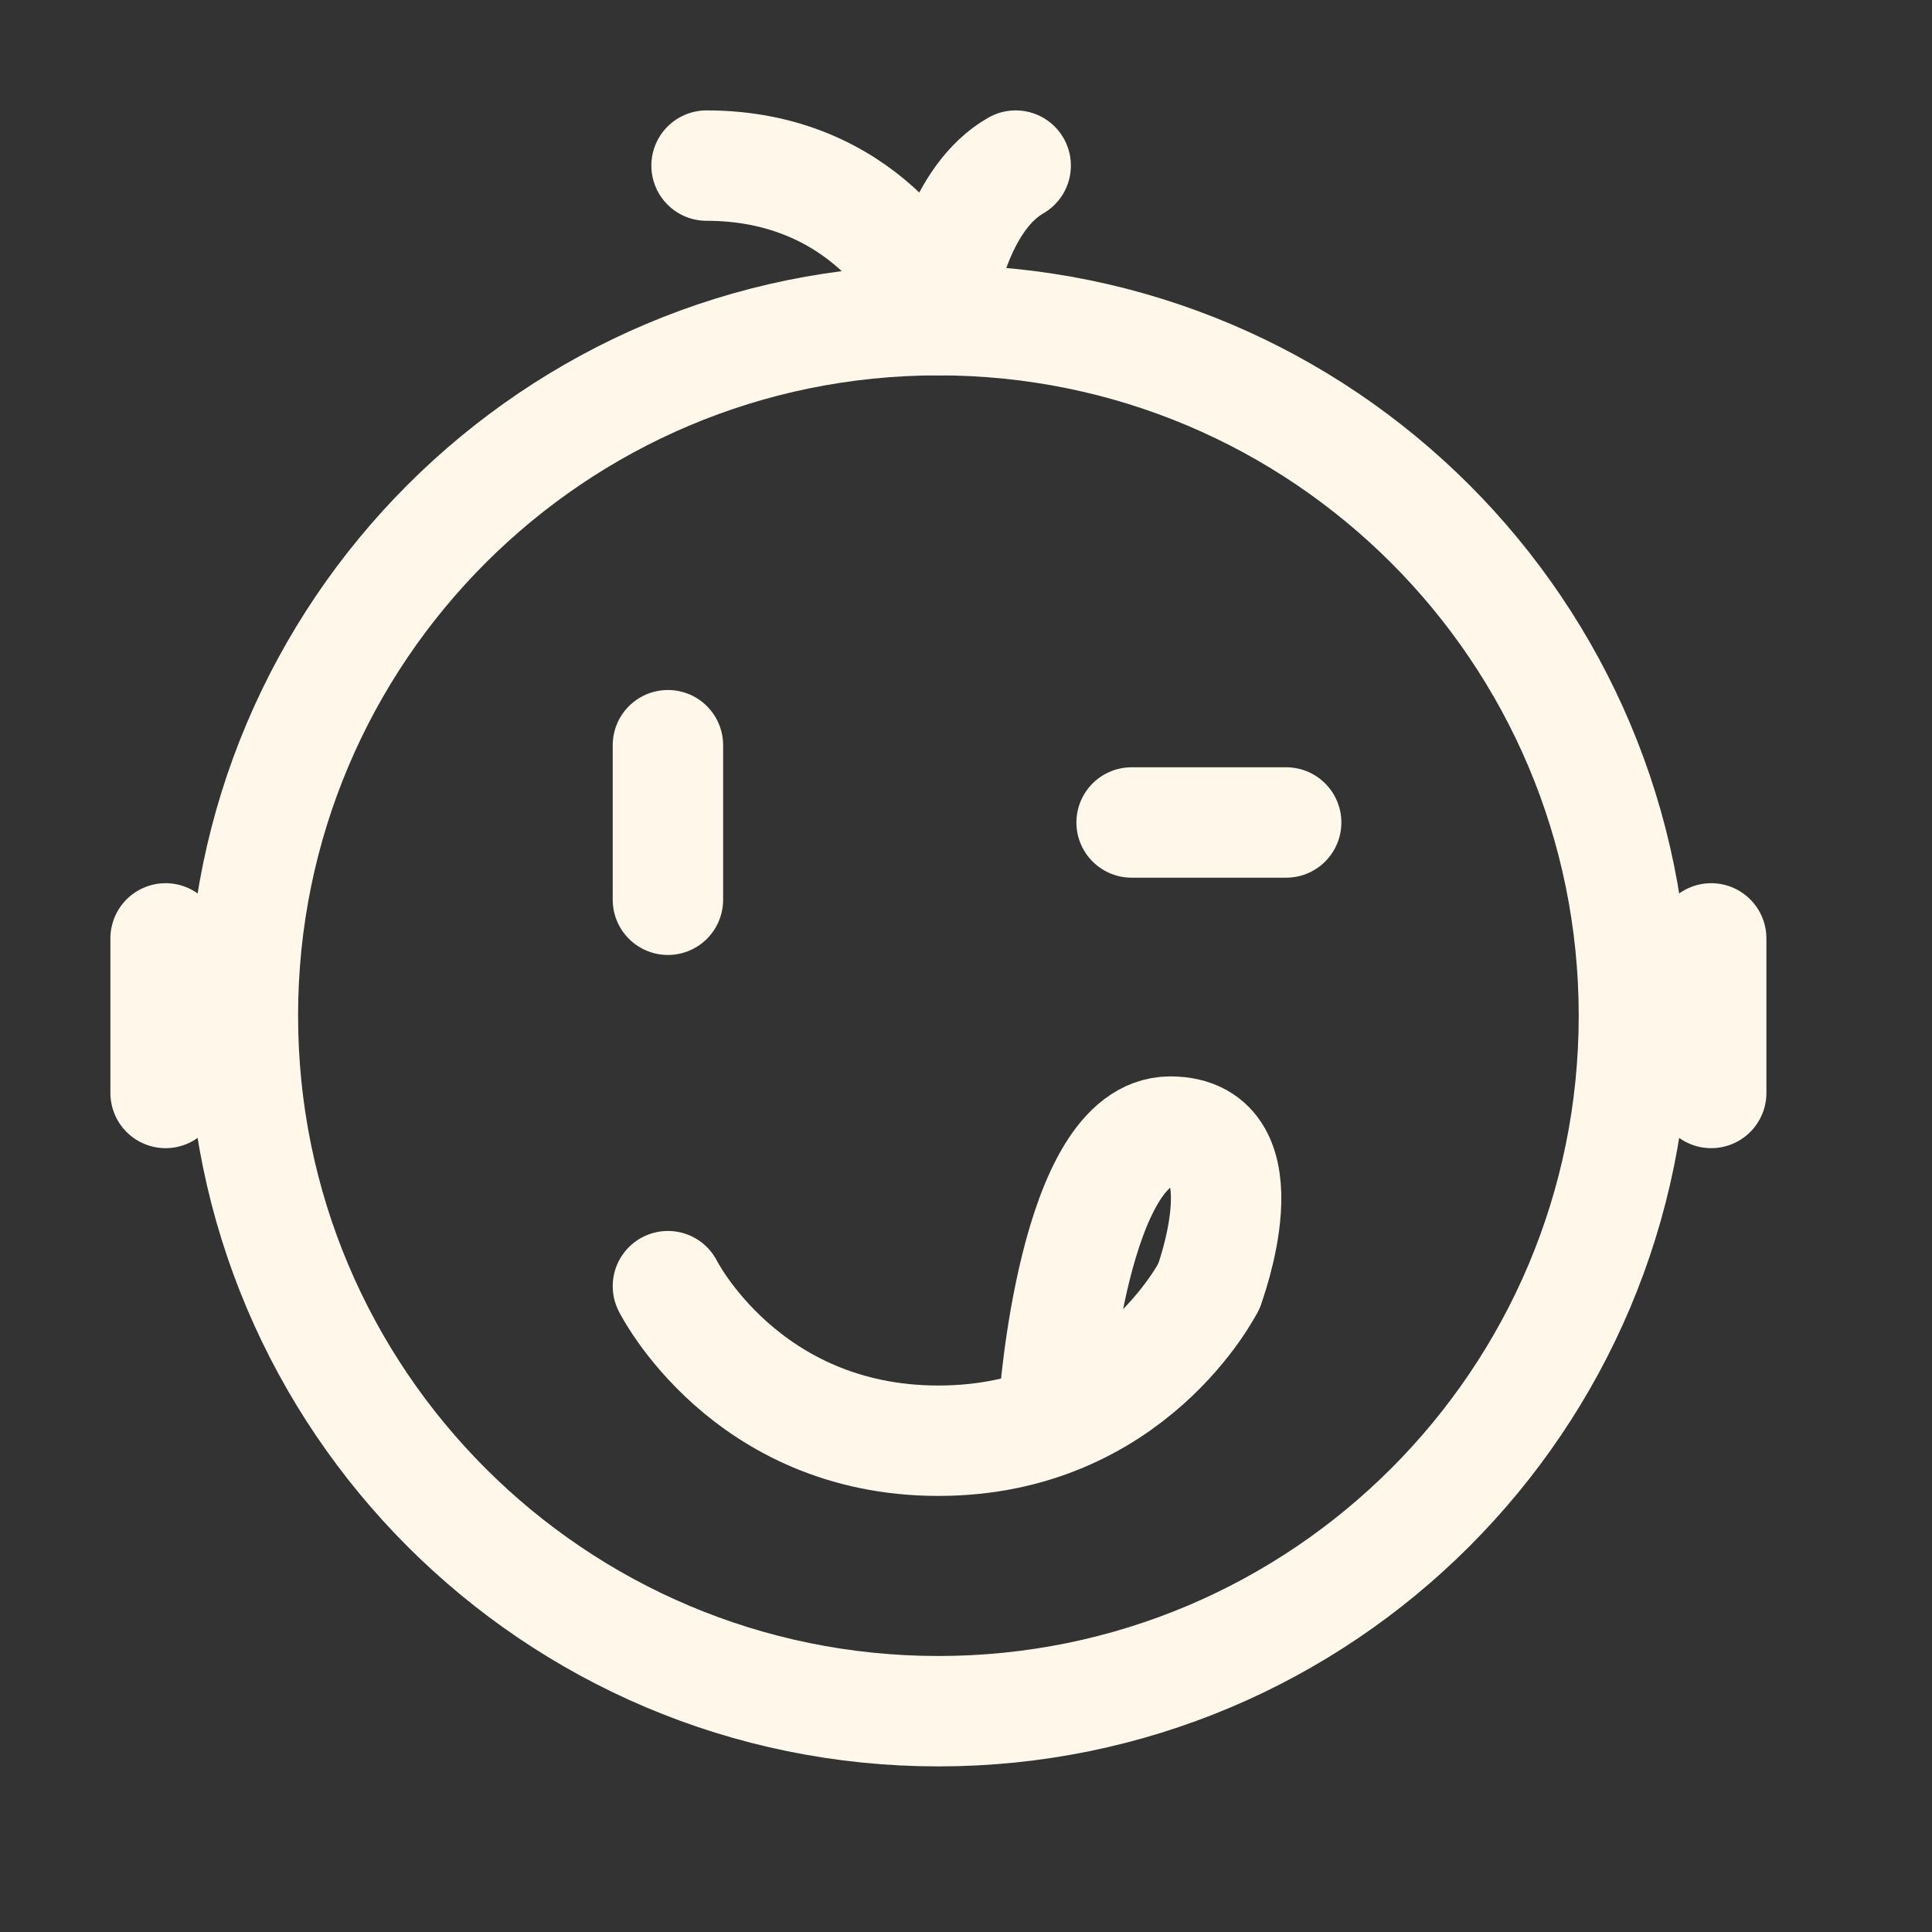 <svg xmlns="http://www.w3.org/2000/svg" fill="none" viewBox="0 0 35 35" height="35" width="35">
<rect x="0" y="0" width="35" height="35" fill="#333333" stroke="none"/>
<path stroke-linejoin="round" stroke-width="2" stroke="#FFF8EA" d="M17 31C23.959 31 29.6 25.359 29.6 18.4C29.6 11.441 23.959 5.8 17 5.8C10.041 5.8 4.4 11.441 4.4 18.4C4.4 25.359 10.041 31 17 31Z"></path>
<path stroke-linejoin="round" stroke-linecap="round" stroke-width="2" stroke="#FFF8EA" d="M12.8 3C15.6 3 16.825 5.1 17 5.8C17.058 5.1 17.42 3.56 18.4 3M21.9 23.3C21.9 23.3 20.5 26.1 17 26.1C13.5 26.1 12.1 23.3 12.1 23.3"></path>
<path stroke-linejoin="round" stroke-linecap="round" stroke-width="2" stroke="#FFF8EA" d="M21.9 23.3C21.9 23.3 22.95 20.5 21.2 20.5C19.45 20.5 19.1 25.4 19.1 25.4M23.3 14.9H20.5M12.1 13.5V16.3M3 17V19.8M31 17V19.8"></path>
</svg>
